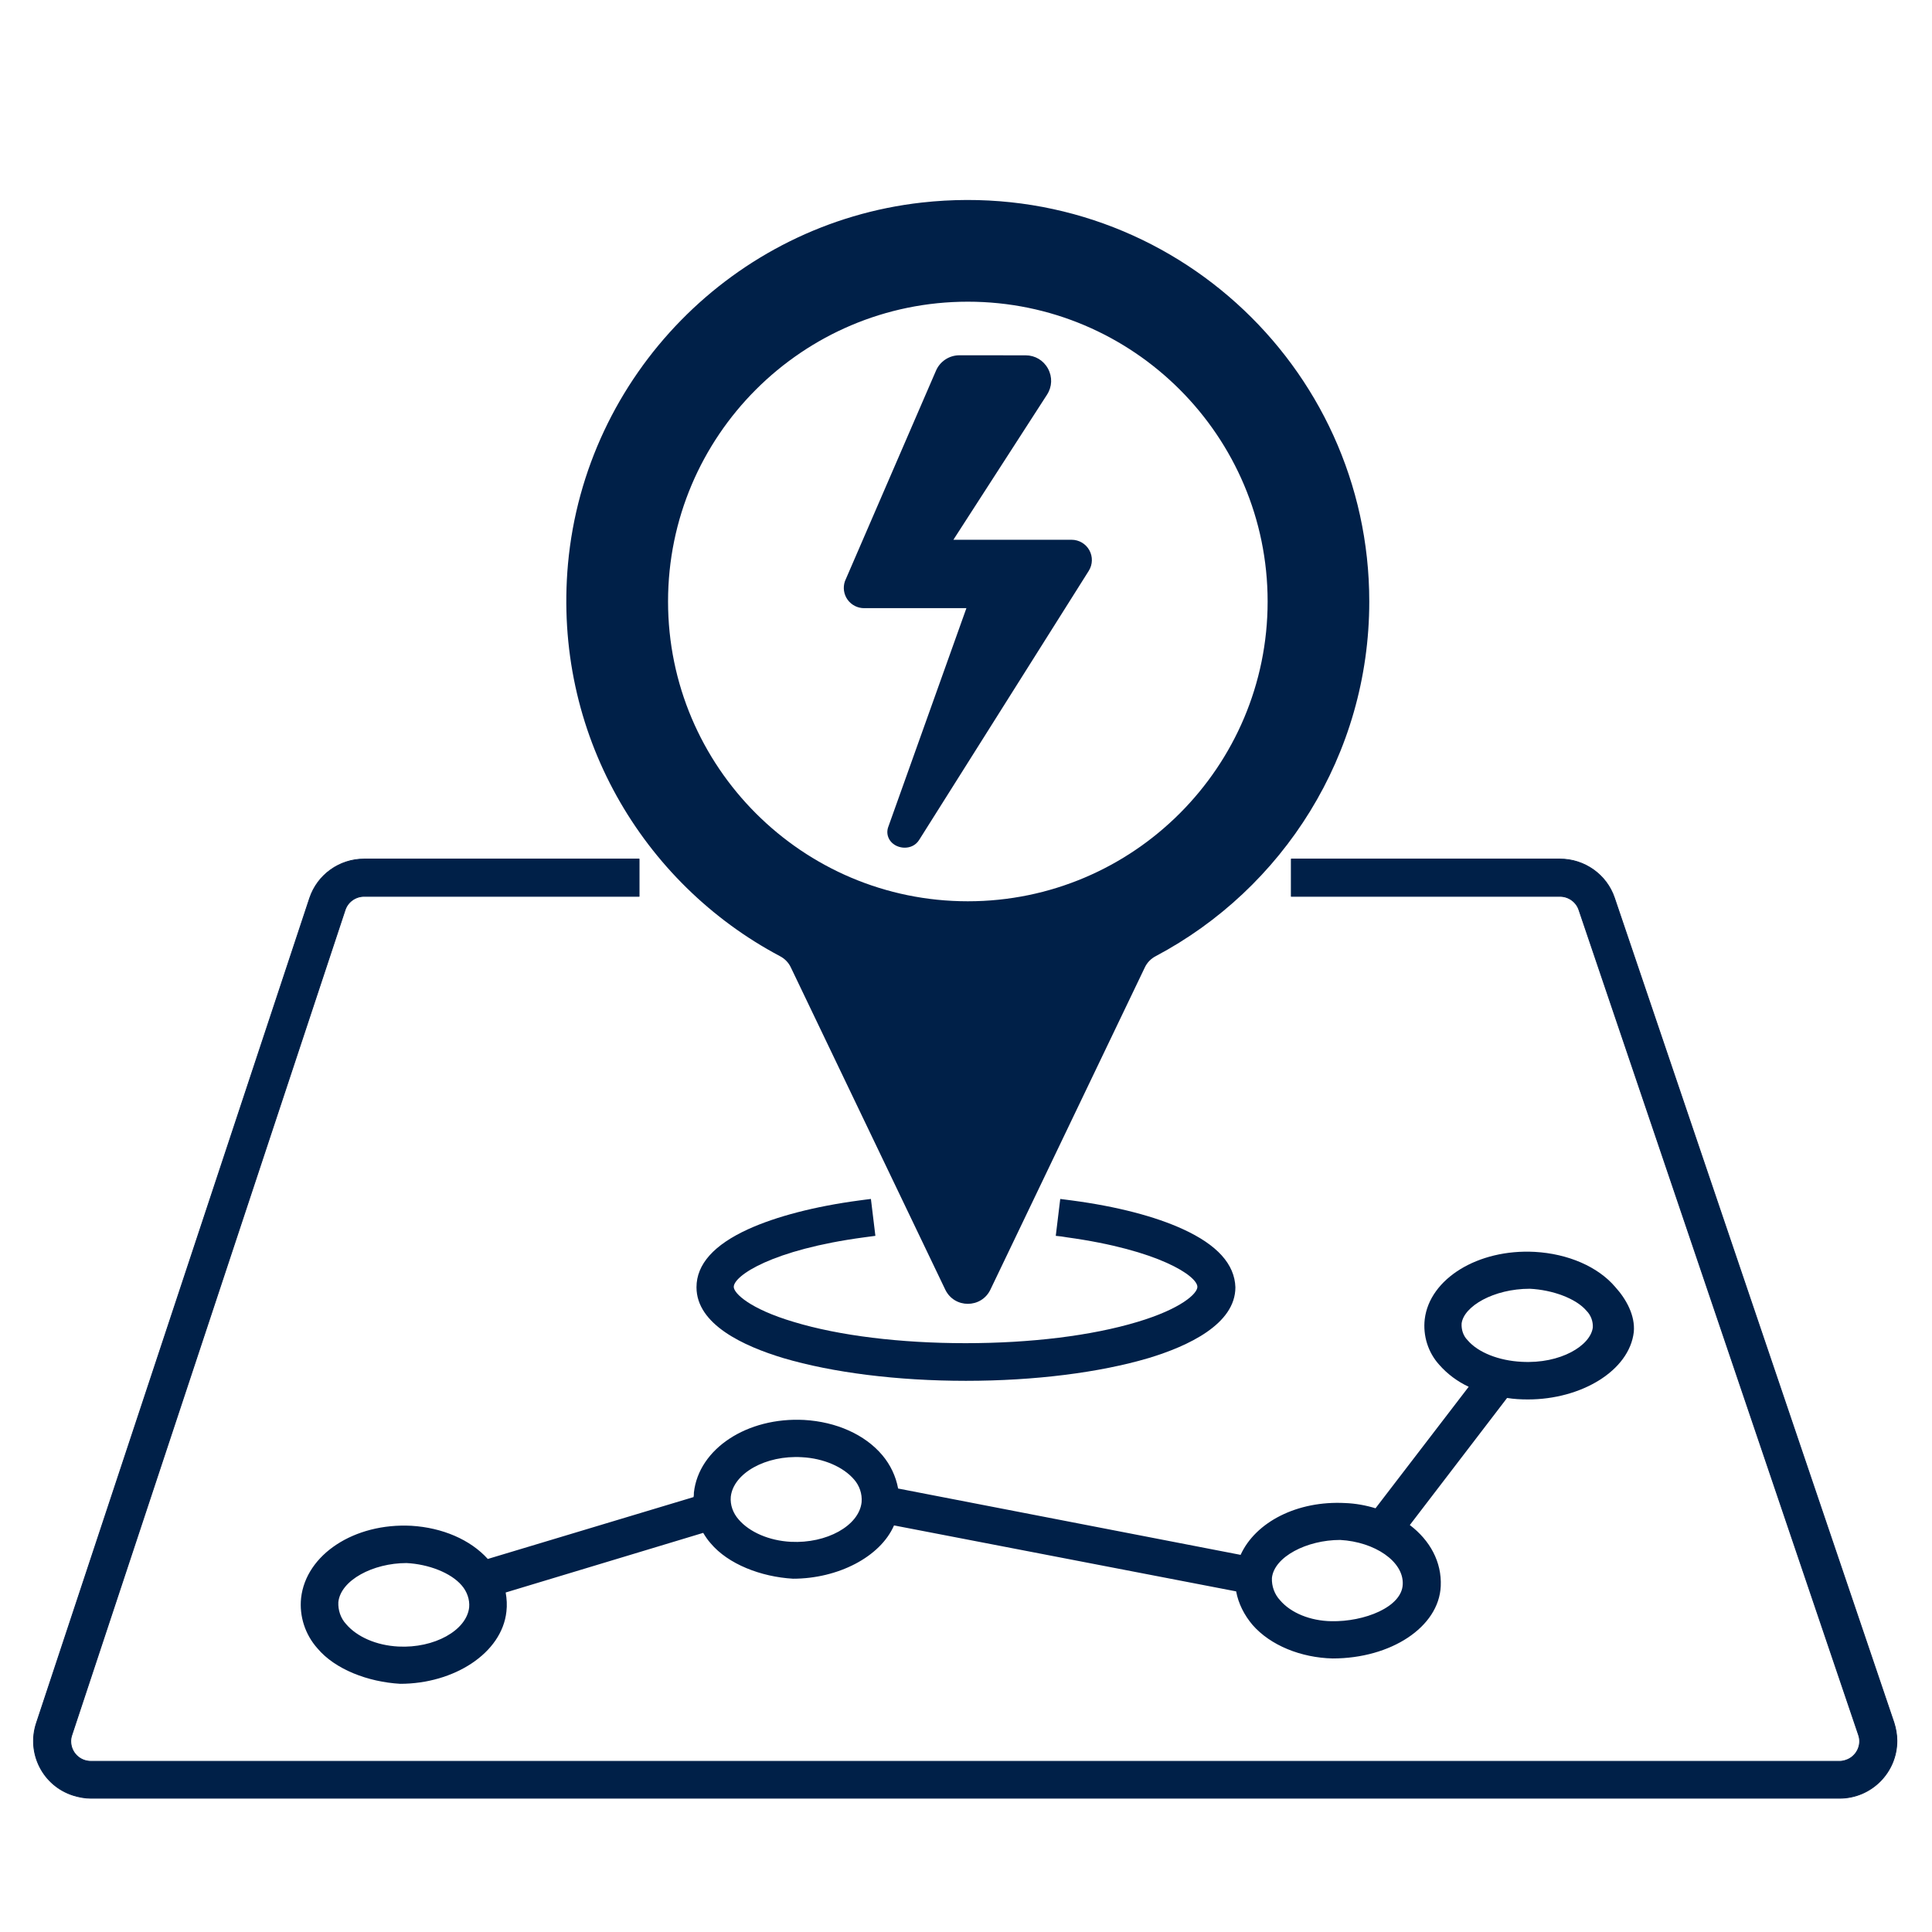 <svg xmlns="http://www.w3.org/2000/svg" xmlns:xlink="http://www.w3.org/1999/xlink" xmlns:serif="http://www.serif.com/" width="100%" height="100%" viewBox="0 0 2363 2363" xml:space="preserve" style="fill-rule:evenodd;clip-rule:evenodd;stroke-linejoin:round;stroke-miterlimit:2;"><g><g><g><path d="M1183.75,1102.34c-202.276,-0 -366.669,-164.393 -366.669,-366.67c0,-202.278 164.393,-366.671 366.669,-366.671c202.276,0 366.668,164.393 366.668,366.671c0,202.277 -164.392,366.67 -366.668,366.67Zm-56.175,-854.619c-229.931,25.692 -411.741,211.422 -432.862,441.789c-18.724,207.068 91.232,390.836 259.108,479.89c5.88,3.052 10.669,7.844 13.5,13.941l188.778,393.889c11.105,23.289 44.201,23.289 55.306,-0l188.779,-393.889c2.826,-6.097 7.618,-10.889 13.497,-13.941c155.253,-82.305 261.065,-245.82 261.065,-433.73c-0,-289.591 -251.046,-520.828 -547.171,-487.949Z" style="fill:#002048;fill-rule:nonzero;"></path><path d="M1332.37,673.001c-4.357,-7.905 -12.681,-12.815 -21.704,-12.815l-144.593,-0l114.519,-177.469c6.287,-9.748 6.731,-21.653 1.187,-31.842c-5.544,-10.189 -15.789,-16.278 -27.393,-16.286l-80.925,-0.053l-0.02,-0c-12.456,-0 -23.697,7.384 -28.642,18.817l-111.167,256.989l-0.279,0.726c-2.565,7.552 -1.323,15.93 3.321,22.413c4.646,6.482 12.18,10.354 20.155,10.354l125.167,-0l-95.799,268.206l-0.198,0.625c-2.563,9.077 2.011,18.199 11.124,22.175c2.893,1.269 6.15,1.957 9.44,1.957c6.74,0 13.622,-2.899 17.787,-9.72l207.287,-328.878c4.819,-7.639 5.099,-17.294 0.733,-25.199Z" style="fill:#002048;fill-rule:nonzero;"></path></g><g><path d="M1974.58,1098.11c-9.573,-28.257 -36.466,-47.404 -66.551,-47.404l-328.653,0l0,45.582l328.653,0c10.485,0 20.053,6.835 23.244,16.867l341.87,1008.74c4.555,12.759 -2.739,26.893 -15.497,30.995c-2.739,0.911 -5.013,1.364 -7.752,1.364l-2138.72,-0c-13.674,-0 -24.614,-10.937 -24.614,-24.613c-0,-2.733 0.455,-5.013 1.367,-7.746l334.119,-1008.74c3.191,-10.032 12.763,-16.867 23.247,-16.867l336.397,0l0,-45.582l-336.397,0c-30.084,0 -56.978,19.147 -66.55,47.862l-334.119,1008.74c-12.307,36.92 7.749,76.577 44.67,88.426c7.294,2.28 14.587,3.649 21.88,3.649l2138.72,0c38.747,0 70.201,-31.453 70.201,-70.195c-0,-7.751 -1.37,-15.045 -3.65,-22.338l-341.865,-1008.74Z" style="fill:#002048;fill-rule:nonzero;stroke:#002048;stroke-width:1px;"></path><path d="M1948.13,1623.67c-2.733,21.88 -39.2,44.671 -87.062,41.932c-27.804,-1.363 -53.333,-11.395 -66.093,-26.435c-5.471,-5.471 -7.751,-13.217 -7.293,-20.51c2.733,-20.969 39.2,-42.397 83.413,-42.397c27.804,1.37 56.524,11.854 69.284,26.899c5.471,5.466 8.209,13.217 7.751,20.511Zm-319.99,359.19c-25.524,-0.459 -49.226,-10.032 -62.444,-25.53c-6.84,-7.293 -10.484,-17.319 -10.031,-27.346c2.738,-25.982 42.849,-46.498 83.417,-46.498c42.391,2.28 77.947,26.44 76.578,54.244c-0.911,27.805 -46.951,46.041 -87.52,45.13Zm-574.336,-145.409c-3.191,28.715 -42.849,50.595 -86.609,48.315c-26.435,-1.364 -50.595,-11.848 -63.812,-27.346c-6.841,-7.751 -10.485,-17.778 -9.574,-27.809c3.192,-28.715 42.849,-51.048 87.062,-48.315c26.441,1.369 50.595,11.848 63.818,27.351c6.377,7.293 10.026,17.32 9.115,27.804Zm-479.983,128.542c-3.19,28.262 -42.847,50.142 -86.606,47.862c-26.894,-1.369 -50.597,-11.854 -63.815,-27.351c-6.838,-7.294 -10.029,-17.32 -9.573,-26.894c2.735,-26.893 42.392,-47.862 83.416,-47.862c26.893,1.37 54.243,11.854 67.462,27.352c6.382,7.293 10.028,17.319 9.116,26.893Zm1401.66,-392.007c-20.969,-24.619 -57.435,-40.569 -98.462,-42.849c-69.284,-3.65 -128.542,32.817 -134.466,82.501c-2.28,20.058 4.102,40.569 17.778,55.614c10.026,11.395 22.333,20.511 36.008,26.893l-113.955,148.6c-11.853,-3.65 -24.613,-5.93 -36.919,-6.383c-58.805,-3.191 -109.853,23.249 -128.089,63.36l-418.901,-81.138c-2.738,-15.045 -9.573,-29.173 -19.147,-40.569c-21.421,-25.523 -56.519,-41.021 -95.718,-43.301c-69.743,-3.65 -129,35.097 -134.924,88.883c-0,1.822 -0,3.65 -0.459,5.472l-251.617,75.666c-21.421,-23.702 -55.608,-38.288 -93.441,-40.569c-69.742,-3.644 -128.999,35.098 -134.924,88.431c-2.28,22.333 5.014,44.671 20.056,61.538c21.424,25.524 61.536,41.022 101.193,43.302c65.638,-0 124.441,-37.378 129.907,-88.431c0.916,-7.746 0.458,-15.498 -0.911,-23.249l241.591,-72.928c2.733,4.555 5.466,8.657 9.115,12.759c21.422,25.53 61.533,41.027 100.738,43.307c54.697,0 106.662,-26.44 123.528,-65.181l418.443,80.679c2.738,15.039 10.031,29.173 20.058,41.022c21.88,25.071 59.257,40.116 98.004,41.027c71.106,-0 129.906,-38.289 132.186,-88.431c1.369,-29.632 -13.218,-56.067 -37.831,-74.756l118.968,-155.434c8.205,1.363 16.867,1.822 25.524,1.822c65.188,-0 123.987,-35.098 129.458,-82.502c1.822,-20.058 -9.12,-40.116 -22.791,-55.155Z" style="fill:#002048;fill-rule:nonzero;"></path><path d="M1446.73,1503.34c-33.729,-15.497 -80.68,-27.804 -135.835,-35.097c-4.561,-0.458 -9.574,-1.369 -14.129,-1.827l-5.471,45.129c4.56,0.452 9.115,0.911 13.676,1.822c112.585,15.497 159.537,47.404 159.537,60.627c-0,8.204 -20.058,26.893 -73.387,42.843c-56.066,16.867 -130.369,25.982 -210.137,25.982c-79.769,0 -154.524,-9.115 -210.132,-25.982c-53.787,-15.95 -73.392,-35.097 -73.392,-42.843c0,-13.676 46.951,-45.582 159.543,-60.627c4.555,-0.453 9.115,-1.37 13.675,-1.822l-5.471,-45.129c-5.013,0.458 -9.574,1.369 -14.134,1.827c-54.697,7.293 -101.648,19.6 -135.835,35.097c-41.932,19.142 -63.36,42.844 -63.36,71.106c0,45.582 57.894,72.023 106.209,86.609c60.169,17.778 139.484,27.805 223.355,27.805c83.871,-0 163.186,-10.027 223.355,-27.805c48.315,-14.586 106.204,-41.479 106.204,-86.609c-0.911,-28.262 -22.333,-51.964 -64.271,-71.106Z" style="fill:#002048;fill-rule:nonzero;"></path></g></g></g></svg>